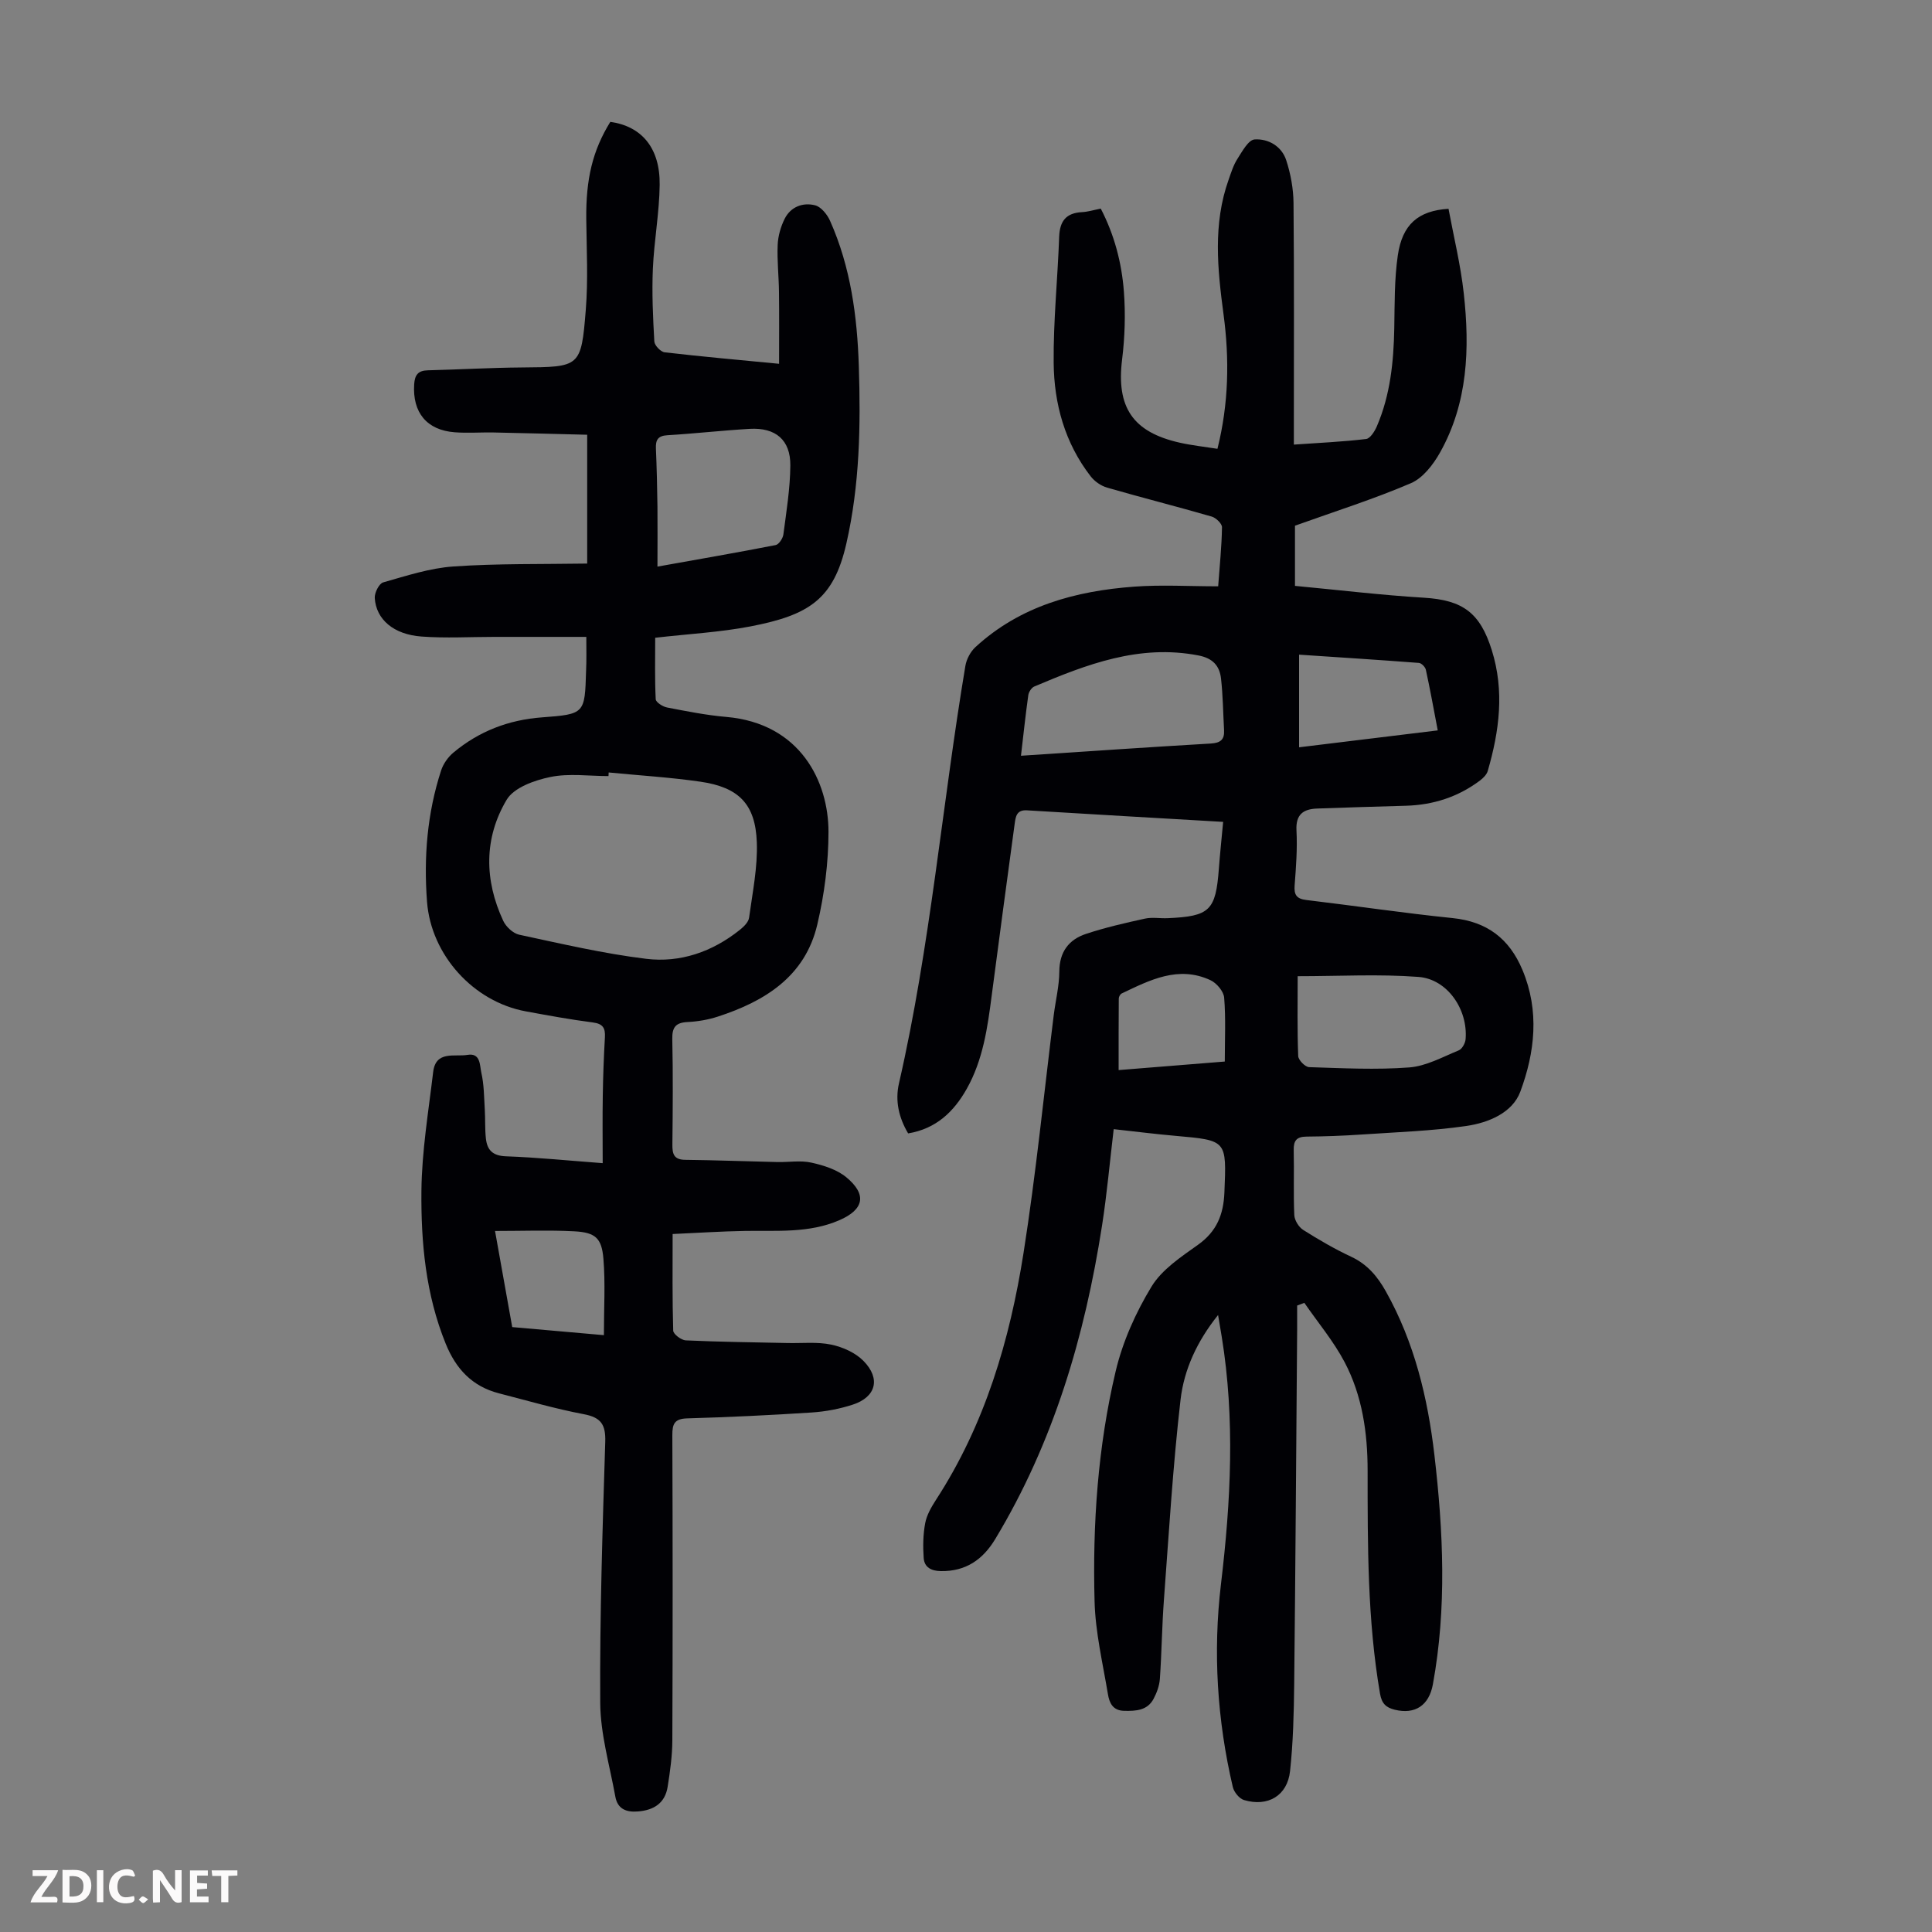 <svg enable-background="new 0 0 400 400" viewBox="0 0 400 400" xmlns="http://www.w3.org/2000/svg"><rect x="0" y="0" width="400" height="400" fill="#808080" stroke="none"/><g fill="#fbfafa"><path d="m37.59 393.81c-.92.31-1.52.05-2-.78-.7-1.2-1.52-2.34-2.47-3.78v4.59c-.55.03-.95.05-1.41.07-.03-.37-.06-.64-.06-.91 0-1.91 0-3.81 0-5.7 1.13-.41 1.77-.03 2.29.91.62 1.11 1.38 2.14 2.31 3.19v-4.2h1.35v6.61z"/><path d="m12.94 393.88v-6.75c1.9.19 3.93-.54 5.37 1.29.8 1.01.78 2.88.03 3.97-1.37 1.97-3.4 1.51-5.4 1.49m1.45-1.22c2.04.12 2.92-.58 2.89-2.21-.03-1.51-.98-2.19-2.89-2z"/><path d="m11.81 393.87h-5.49c.68-2.18 2.47-3.48 3.51-5.45h-3.08v-1.21h5.29c-.71 2.13-2.44 3.48-3.47 5.51.86 0 1.63.04 2.39-.01.79-.05 1.14.21.85 1.16"/><path d="m39.33 393.86v-6.61h3.7v1.07h-2.22v1.52c.68.04 1.34.09 2.07.13v1.07c-.72.05-1.38.09-2.1.14v1.48h2.4v1.19h-3.85z"/><path d="m27.71 388.56c-1.15-.3-2.46-.61-3.1.64-.37.73-.41 1.93-.06 2.67.63 1.35 1.99.93 3.17.68.35.94-.01 1.32-.93 1.46-1.62.25-3.05-.27-3.76-1.48-.73-1.24-.6-3.03.31-4.17.88-1.11 2.71-1.7 4-1.16.32.13.44.74.65 1.12-.1.08-.19.16-.28.24"/><path d="m49.15 387.24v1.07c-.59.02-1.17.05-1.87.08v5.44h-1.48v-5.44h-1.85c-.05-.4-.08-.73-.13-1.15z"/><path d="m20.06 387.21h1.33v6.62h-1.33z"/><path d="m30.68 393.25c-.49.38-.8.79-1.05.76-.32-.05-.6-.45-.9-.7.26-.24.51-.64.8-.67.29-.04.62.3 1.15.61"/></g><path d="m253.24 170.16c-13.86-.81-27.25-1.57-40.63-2.39-2.13-.13-2.33 1.29-2.53 2.76-1.6 11.86-3.22 23.72-4.76 35.59-.86 6.67-1.8 13.32-5.16 19.3-2.68 4.76-6.35 8.28-12.14 9.24-1.95-3.29-2.72-6.77-1.9-10.35 6.53-28.51 8.93-57.66 13.75-86.44.23-1.39 1.05-2.94 2.08-3.89 9.26-8.53 20.72-11.62 32.86-12.52 5.66-.42 11.38-.07 17.4-.07.31-4.25.73-8.24.79-12.23.01-.75-1.24-1.95-2.13-2.21-7.19-2.08-14.45-3.91-21.65-5.99-1.26-.36-2.59-1.29-3.4-2.33-5.35-6.9-7.59-15.01-7.67-23.51-.08-8.69.83-17.39 1.14-26.1.12-3.25 1.43-4.93 4.73-5.1 1.21-.06 2.41-.44 3.88-.73 2.8 5.38 4.34 11.2 4.79 17.19.35 4.65.2 9.41-.37 14.04-1.22 9.85 2.15 15.03 11.92 17.23 2.49.56 5.04.83 7.82 1.27 2.34-9.38 2.5-18.59 1.26-27.83-1.25-9.37-2.22-18.7 1.05-27.88.52-1.47.99-3.02 1.82-4.31.99-1.54 2.27-3.94 3.56-4.03 2.83-.19 5.61 1.4 6.55 4.31.92 2.82 1.48 5.88 1.51 8.84.14 15.34.07 30.68.07 46.02v4.01c5.24-.37 10.12-.58 14.96-1.16.84-.1 1.77-1.58 2.22-2.62 2.79-6.49 3.48-13.35 3.61-20.34.09-5.02.01-10.1.73-15.05.93-6.4 4.21-9.26 10.5-9.65 1.07 5.77 2.51 11.61 3.16 17.53 1.26 11.37.86 22.65-4.93 32.95-1.4 2.49-3.54 5.27-6.02 6.33-7.64 3.28-15.6 5.79-24 8.8v12.46c8.95.84 17.81 1.91 26.7 2.45 8.07.49 11.62 3.13 14.04 10.83 2.67 8.5 1.57 16.78-.83 25.05-.22.75-.95 1.47-1.61 1.97-4.52 3.4-9.65 5.05-15.29 5.22-6.14.18-12.29.35-18.43.58-2.82.11-4.44 1.18-4.27 4.51.2 3.79-.09 7.61-.38 11.4-.16 2 .44 2.79 2.45 3.03 10.09 1.2 20.15 2.71 30.26 3.74 7.12.73 11.74 4.25 14.46 10.74 3.56 8.49 2.58 17.07-.45 25.21-1.64 4.4-6.64 6.43-11.17 7.09-7.16 1.04-14.44 1.28-21.68 1.77-3.79.26-7.6.4-11.4.43-2.05.02-2.71.81-2.66 2.82.11 4.48-.08 8.96.12 13.43.05 1.07.92 2.49 1.84 3.07 3.21 2.03 6.51 3.95 9.95 5.56 3.34 1.56 5.45 4.1 7.18 7.19 5.9 10.54 8.66 22.01 10.04 33.86 1.84 15.84 2.58 31.68-.32 47.49-.8 4.36-3.69 6.27-7.89 5.24-1.8-.44-2.7-1.27-3.05-3.32-2.63-15.31-2.56-30.75-2.57-46.2 0-7.78-1.1-15.49-4.76-22.44-2.29-4.35-5.53-8.2-8.34-12.28-.5.19-.99.37-1.49.56 0 1.71.01 3.43 0 5.14-.19 24.4-.35 48.81-.61 73.21-.07 6.02-.21 12.07-.86 18.05-.55 5.08-4.59 7.45-9.53 5.98-.98-.29-2.08-1.65-2.32-2.7-3.24-13.85-4.13-27.91-2.45-42.02 2.04-17.08 2.93-34.11.16-51.18-.21-1.32-.44-2.64-.76-4.52-4.36 5.43-7.05 11.3-7.77 17.53-1.59 13.75-2.41 27.6-3.44 41.41-.41 5.45-.46 10.93-.84 16.39-.1 1.4-.63 2.86-1.29 4.11-1.29 2.44-3.62 2.56-6.1 2.51-2.43-.05-3.08-1.73-3.37-3.47-1.06-6.37-2.59-12.76-2.76-19.17-.43-16.03.67-32.05 4.37-47.68 1.44-6.1 4.15-12.13 7.41-17.5 2.16-3.56 6.13-6.17 9.66-8.69 3.86-2.76 5.25-6.24 5.44-10.81.44-10.81.57-10.78-10.07-11.72-4.21-.37-8.4-.9-12.85-1.39-.82 6.87-1.4 13.43-2.41 19.93-3.57 22.94-10.04 44.91-22.13 64.96-2.56 4.24-6.1 6.69-11.24 6.61-1.99-.03-3.42-.77-3.56-2.71-.17-2.39-.13-4.87.31-7.21.32-1.7 1.28-3.35 2.24-4.84 10.14-15.61 15.28-33.06 18.13-51.16 2.57-16.34 4.2-32.82 6.25-49.23.38-3 1.13-5.98 1.15-8.98.02-4.07 1.96-6.62 5.53-7.8 3.98-1.32 8.1-2.26 12.2-3.16 1.5-.33 3.12-.02 4.69-.09 8.74-.38 9.96-1.58 10.61-10.21.23-3.08.56-6.19.89-9.73zm-41.86-13.69c13.43-.88 26.36-1.78 39.29-2.53 2.01-.12 2.87-.8 2.76-2.76-.2-3.57-.23-7.15-.63-10.69-.3-2.64-1.7-4.22-4.69-4.79-12.22-2.36-23.12 1.84-33.96 6.43-.58.24-1.15 1.12-1.25 1.78-.57 4.05-1 8.14-1.52 12.56zm57.29 45.64c0 5.62-.1 11.09.11 16.54.03.83 1.45 2.27 2.26 2.29 6.91.22 13.86.58 20.74.06 3.49-.27 6.89-2.16 10.25-3.54.69-.28 1.35-1.5 1.41-2.34.49-6.11-3.77-12.41-9.76-12.86-8.16-.62-16.41-.15-25.01-.15zm.29-66.57v19.18c9.71-1.18 19.1-2.33 28.71-3.5-.85-4.45-1.58-8.51-2.46-12.55-.12-.57-.91-1.38-1.44-1.42-8.22-.63-16.45-1.15-24.81-1.71zm-15.38 84.24c0-4.58.22-8.93-.13-13.23-.11-1.3-1.56-3.02-2.83-3.61-6.64-3.09-12.54-.04-18.39 2.75-.31.15-.6.69-.6 1.05-.04 4.84-.03 9.68-.03 14.81 7.55-.6 14.51-1.17 21.98-1.77z" fill="#010105"/><path d="m121.39 131.86c-6.34 0-12.68 0-19.02 0-5.03 0-10.08.3-15.08-.07-5.8-.42-9.42-3.54-9.7-7.97-.07-1.08.89-3 1.74-3.24 4.79-1.36 9.64-2.96 14.56-3.3 9.12-.63 18.3-.45 27.68-.6 0-9.04 0-17.49 0-26.67-6.5-.16-12.93-.34-19.37-.47-2.68-.05-5.38.16-8.05-.04-5.81-.44-8.77-4.11-8.4-9.93.12-1.92.8-2.85 2.79-2.9 6.48-.16 12.96-.54 19.44-.59 12.13-.1 12.34-.01 13.3-11.92.5-6.22.17-12.51.1-18.76-.09-8.37 1.32-14.25 4.98-20.17 6.49.91 10.31 5.39 10.22 13.04-.07 5.8-1.16 11.57-1.41 17.37-.22 5.01.02 10.05.3 15.06.05.81 1.31 2.14 2.13 2.24 7.64.89 15.3 1.57 23.7 2.38 0-5.16.04-10.04-.02-14.91-.04-3.24-.41-6.49-.27-9.72.08-1.83.63-3.77 1.46-5.42 1.25-2.47 3.76-3.4 6.27-2.77 1.25.31 2.54 1.91 3.12 3.23 4.26 9.56 5.62 19.75 5.95 30.08.4 12.32.19 24.57-2.58 36.72-2.63 11.56-7.73 14.82-19.85 17.16-6.34 1.22-12.86 1.56-19.73 2.35 0 4.3-.1 8.52.11 12.73.03.63 1.46 1.54 2.36 1.71 4.06.78 8.14 1.6 12.24 1.95 15.4 1.33 21.17 13.47 21.17 23.78 0 6.42-.85 12.96-2.32 19.22-2.52 10.72-10.82 15.87-20.6 19.05-2 .65-4.16 1.02-6.26 1.12-2.44.12-3.21 1.07-3.16 3.52.16 7.27.1 14.55.02 21.83-.02 1.97.31 3.16 2.66 3.18 6.37.07 12.73.32 19.1.46 2.35.05 4.79-.38 7.02.12 2.53.56 5.29 1.43 7.23 3.03 4.35 3.6 3.64 6.69-1.46 8.9-6.3 2.72-12.93 2.1-19.51 2.21-4.89.08-9.78.41-14.99.64 0 6.85-.08 13.43.12 20 .02.73 1.67 1.98 2.6 2.02 7.03.32 14.07.4 21.11.55 3.01.07 6.11-.28 9.01.33 2.38.5 5 1.67 6.67 3.37 3.62 3.67 2.6 7.48-2.2 9.05-2.72.89-5.64 1.44-8.5 1.63-8.59.56-17.19.97-25.79 1.22-2.61.08-3.09 1.11-3.08 3.46.08 21.05.09 42.1 0 63.15-.01 3.22-.46 6.47-.97 9.66-.53 3.35-2.8 4.84-6.12 5.11-2.47.21-4.25-.52-4.71-3.06-1.17-6.46-3.09-12.95-3.13-19.43-.11-18.01.48-36.03 1.04-54.04.11-3.59-.89-5.05-4.46-5.72-5.92-1.12-11.72-2.82-17.56-4.32-5.52-1.43-8.9-5.04-11.02-10.29-4.13-10.18-5.12-20.89-5.02-31.61.08-8.21 1.46-16.42 2.43-24.61.53-4.52 4.46-3.11 7.13-3.56 2.72-.46 2.51 2.22 2.84 3.67.57 2.47.56 5.07.72 7.63.12 2.01.01 4.03.23 6.02.26 2.38 1.4 3.58 4.15 3.68 6.46.23 12.91.89 20.03 1.42 0-4.88-.06-9.43.02-13.99.06-4.03.21-8.06.44-12.08.11-1.9-.41-2.79-2.48-3.06-4.65-.6-9.28-1.45-13.9-2.3-10.86-2-19.61-11.67-20.45-22.7-.7-9.23.04-18.34 2.92-27.18.45-1.37 1.43-2.77 2.55-3.7 5.3-4.42 11.42-6.78 18.37-7.29 8.83-.65 8.83-.79 9.09-9.56.11-2.22.05-4.44.05-7.1zm4.63 28.07c-.01.25-.03.5-.04.75-4.03 0-8.18-.61-12.04.19-3.27.67-7.53 2.18-9.04 4.71-4.73 7.94-4.64 16.64-.71 25.07.57 1.23 2.03 2.59 3.3 2.87 8.72 1.87 17.44 3.91 26.27 4.99 7.08.87 13.73-1.45 19.4-5.98.82-.65 1.81-1.61 1.93-2.54.71-5.19 1.79-10.43 1.6-15.61-.29-7.93-3.75-11.39-11.69-12.54-6.28-.91-12.65-1.29-18.98-1.91zm10.1-42.62c8.71-1.56 16.61-2.92 24.47-4.46.67-.13 1.49-1.38 1.6-2.19.62-4.75 1.4-9.51 1.44-14.28.05-5.3-3.06-7.9-8.41-7.59-5.69.33-11.36.98-17.05 1.32-1.97.12-2.44.98-2.37 2.74.17 4.02.27 8.05.32 12.07.04 3.98 0 7.96 0 12.39zm-33.63 137.55c1.22 6.82 2.38 13.27 3.56 19.9 6.46.57 12.72 1.12 18.98 1.67 0-5.63.32-10.76-.1-15.83-.35-4.29-1.69-5.44-6.03-5.67-5.32-.28-10.67-.07-16.41-.07z" fill="#010105"/></svg>